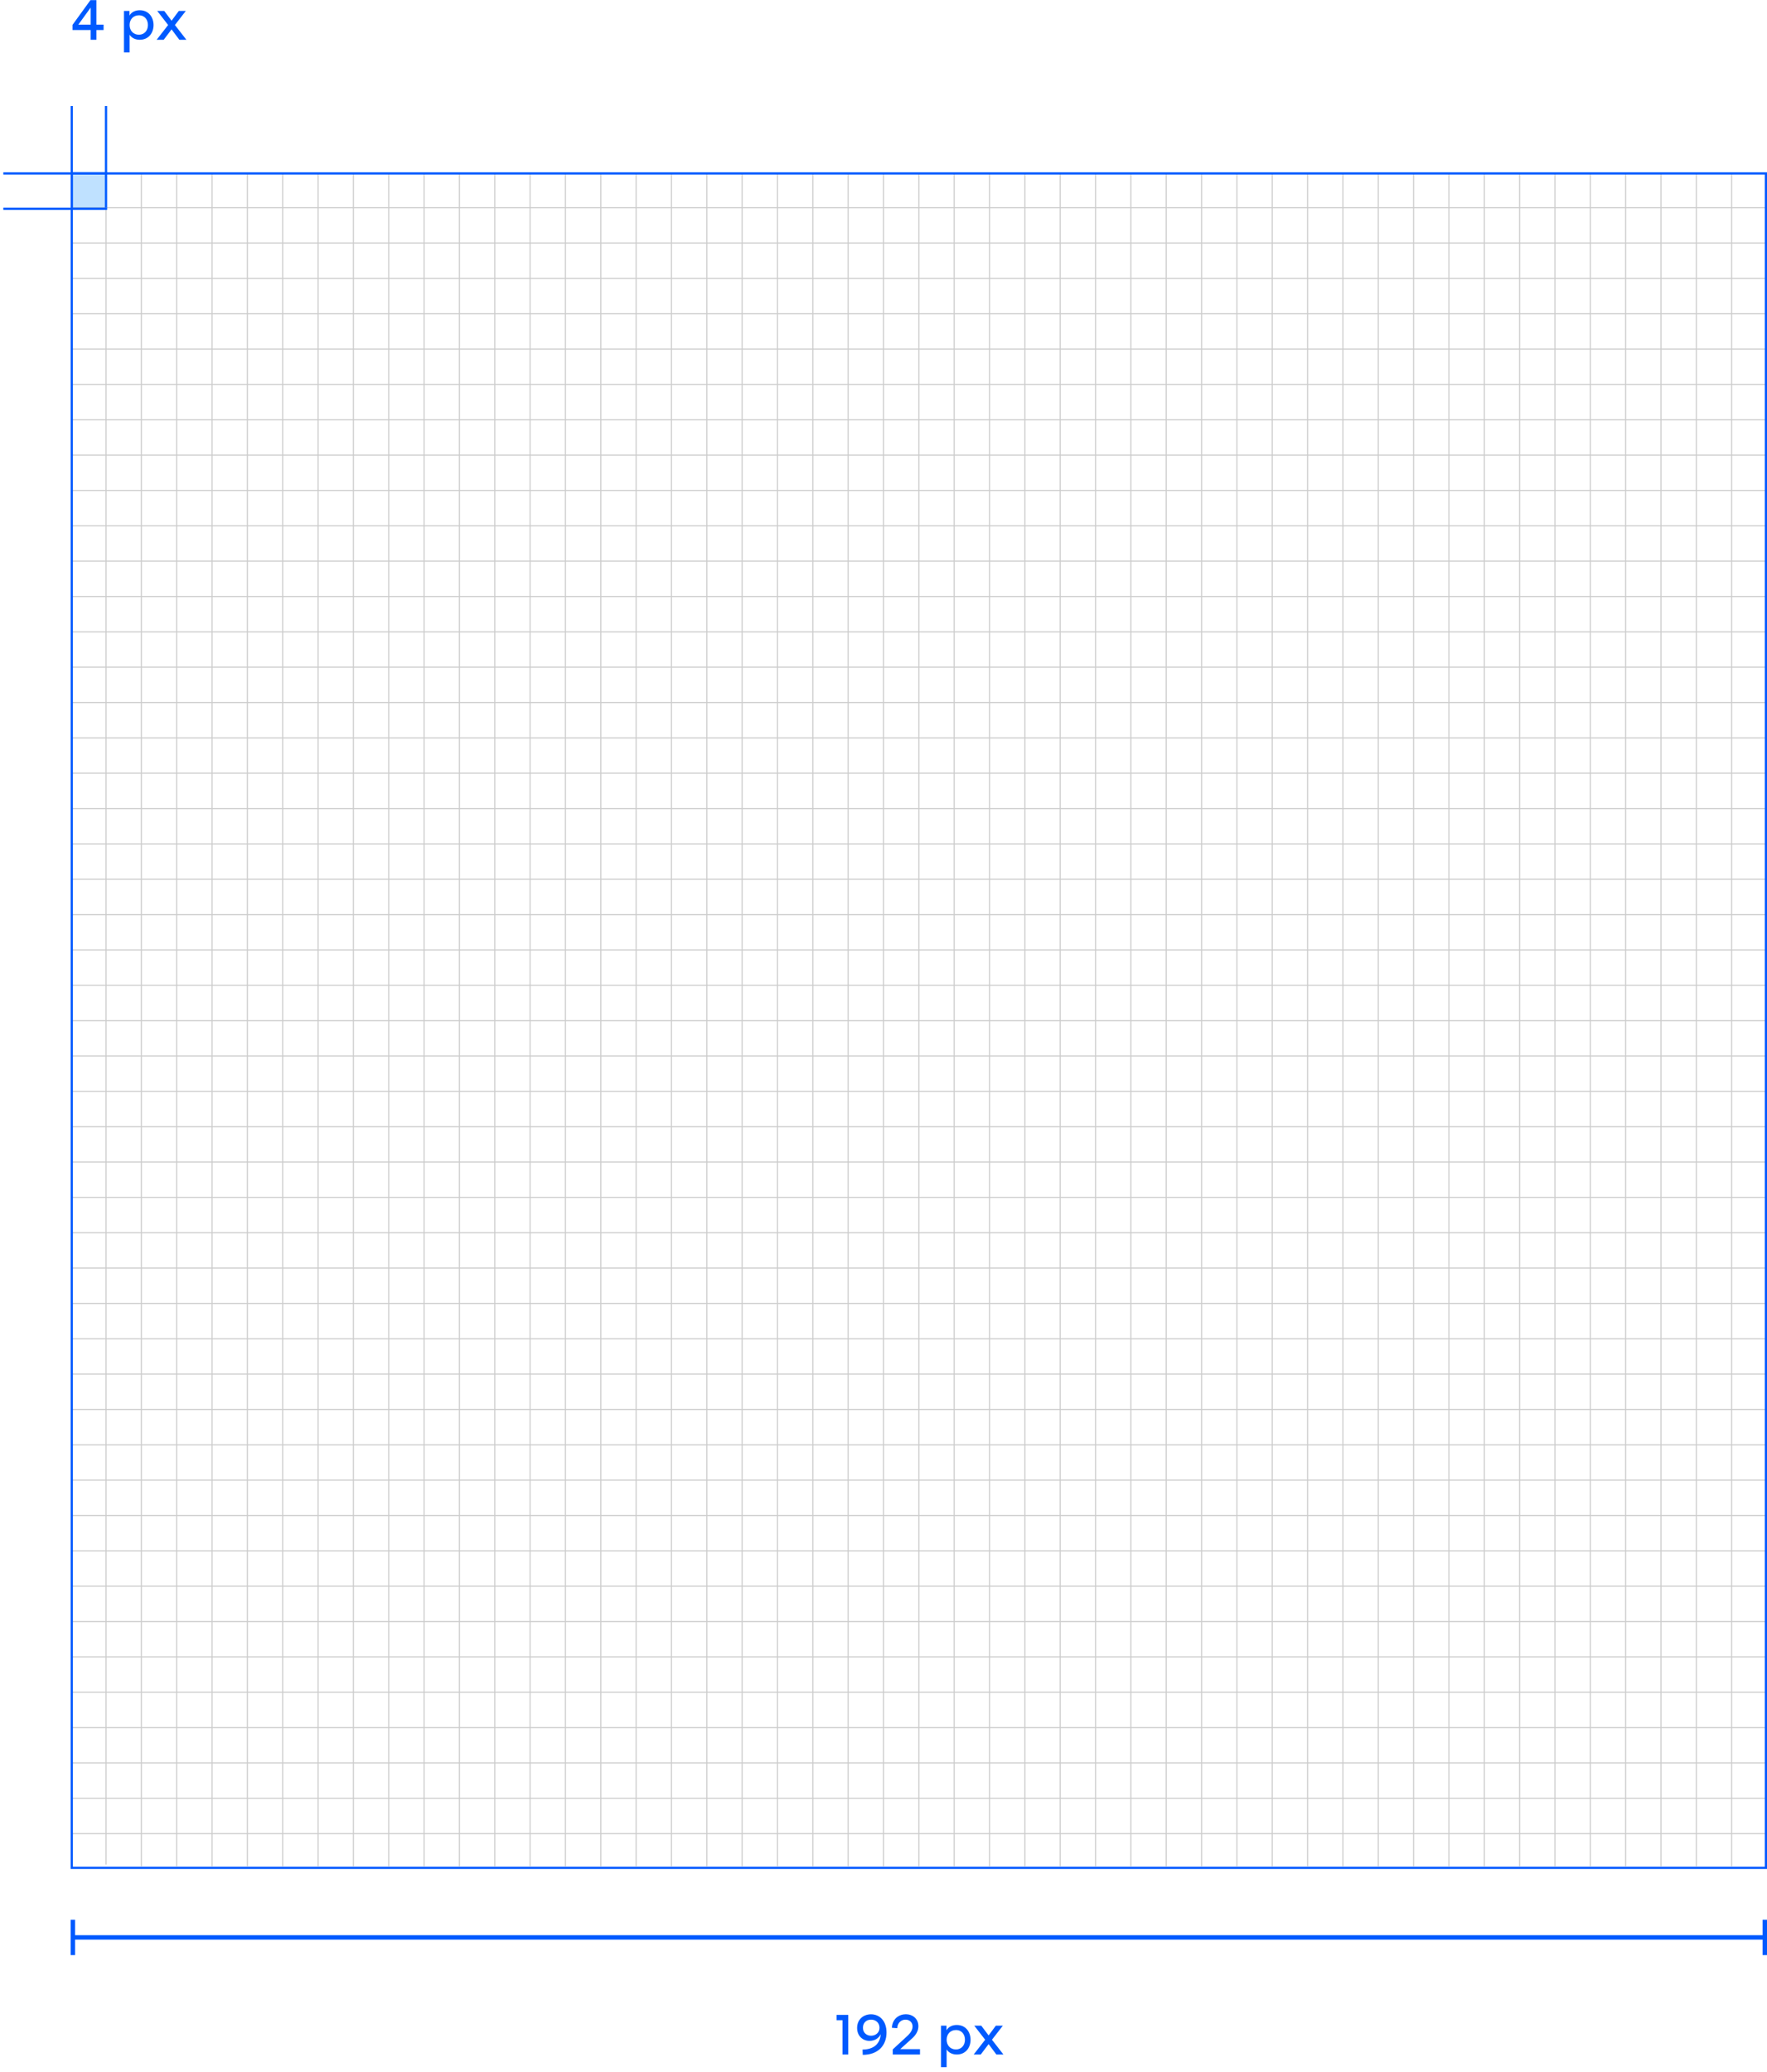 <?xml version="1.0" encoding="UTF-8"?> <svg xmlns="http://www.w3.org/2000/svg" xmlns:xlink="http://www.w3.org/1999/xlink" width="400px" height="469px" viewBox="0 0 400 469" version="1.1"><title>Group 35</title><defs><polygon id="path-1" points="0 0.997 384 0.997 384 2.992 0 2.992"></polygon><polygon id="path-3" points="0 0.997 384 0.997 384 2.992 0 2.992"></polygon><polygon id="path-5" points="0 0.997 384 0.997 384 2.992 0 2.992"></polygon><polygon id="path-7" points="0 0.997 384 0.997 384 2.992 0 2.992"></polygon><polygon id="path-9" points="0 0.997 384 0.997 384 2.992 0 2.992"></polygon><polygon id="path-11" points="0 0.997 384 0.997 384 2.992 0 2.992"></polygon><polygon id="path-13" points="0 0.997 384 0.997 384 2.992 0 2.992"></polygon><polygon id="path-15" points="0 0.997 384 0.997 384 2.992 0 2.992"></polygon><polygon id="path-17" points="0 0.997 384 0.997 384 2.992 0 2.992"></polygon><polygon id="path-19" points="0 0.997 384 0.997 384 2.992 0 2.992"></polygon><polygon id="path-21" points="0 0.997 384 0.997 384 2.992 0 2.992"></polygon><polygon id="path-23" points="0 0.997 384 0.997 384 2.992 0 2.992"></polygon><polygon id="path-25" points="0 0.997 384 0.997 384 2.992 0 2.992"></polygon><polygon id="path-27" points="0 0.997 384 0.997 384 2.992 0 2.992"></polygon><polygon id="path-29" points="0 0.997 384 0.997 384 2.992 0 2.992"></polygon><polygon id="path-31" points="0 0.997 384 0.997 384 2.992 0 2.992"></polygon><polygon id="path-33" points="0 0.997 384 0.997 384 2.992 0 2.992"></polygon><polygon id="path-35" points="0 0.997 384 0.997 384 2.992 0 2.992"></polygon><polygon id="path-37" points="0 0.997 384 0.997 384 2.992 0 2.992"></polygon><polygon id="path-39" points="0 0.997 384 0.997 384 2.992 0 2.992"></polygon><polygon id="path-41" points="0 0.997 384 0.997 384 2.992 0 2.992"></polygon><polygon id="path-43" points="0 0.997 384 0.997 384 2.992 0 2.992"></polygon><polygon id="path-45" points="0 0.997 384 0.997 384 2.992 0 2.992"></polygon><polygon id="path-47" points="0 0.997 384 0.997 384 2.992 0 2.992"></polygon><polygon id="path-49" points="0 0.997 384 0.997 384 2.992 0 2.992"></polygon><polygon id="path-51" points="0 0.997 384 0.997 384 2.992 0 2.992"></polygon><polygon id="path-53" points="0 0.997 384 0.997 384 2.992 0 2.992"></polygon><polygon id="path-55" points="0 0.997 384 0.997 384 2.992 0 2.992"></polygon><polygon id="path-57" points="0 0.997 384 0.997 384 2.992 0 2.992"></polygon><polygon id="path-59" points="0 0.997 384 0.997 384 2.992 0 2.992"></polygon><polygon id="path-61" points="0 0.997 384 0.997 384 2.992 0 2.992"></polygon><polygon id="path-63" points="0 0.997 384 0.997 384 2.992 0 2.992"></polygon><polygon id="path-65" points="0 0.997 384 0.997 384 2.992 0 2.992"></polygon><polygon id="path-67" points="0 0.997 384 0.997 384 2.992 0 2.992"></polygon><polygon id="path-69" points="0 0.997 384 0.997 384 2.992 0 2.992"></polygon><polygon id="path-71" points="0 0.997 384 0.997 384 2.992 0 2.992"></polygon><polygon id="path-73" points="0 0.997 384 0.997 384 2.992 0 2.992"></polygon><polygon id="path-75" points="0 0.997 384 0.997 384 2.992 0 2.992"></polygon><polygon id="path-77" points="0 0.997 384 0.997 384 2.992 0 2.992"></polygon><polygon id="path-79" points="0 0.997 384 0.997 384 2.992 0 2.992"></polygon><polygon id="path-81" points="0 0.997 384 0.997 384 2.992 0 2.992"></polygon><polygon id="path-83" points="0 0.997 384 0.997 384 2.992 0 2.992"></polygon><polygon id="path-85" points="0 0.997 384 0.997 384 2.992 0 2.992"></polygon><polygon id="path-87" points="0 0.997 384 0.997 384 2.992 0 2.992"></polygon><polygon id="path-89" points="0 0.997 384 0.997 384 2.992 0 2.992"></polygon><polygon id="path-91" points="0 0.997 384 0.997 384 2.992 0 2.992"></polygon><polygon id="path-93" points="0 0.997 384 0.997 384 2.992 0 2.992"></polygon></defs><g id="Brand-Guidelines" stroke="none" stroke-width="1" fill="none" fill-rule="evenodd"><g id="Icons-&amp;-illustrations-guidelines-v2" transform="translate(-397, -13157)"><g id="Group-35" transform="translate(398, 13157.03)"><g id="Group-236" transform="translate(15, 38.97)" opacity="0.199"><line x1="8" y1="0" x2="8" y2="383.008" id="Stroke-1" stroke="#000000" stroke-width="0.25"></line><line x1="16" y1="0.374" x2="16" y2="383.382" id="Stroke-3" stroke="#000000" stroke-width="0.25"></line><line x1="24" y1="0.374" x2="24" y2="383.382" id="Stroke-5" stroke="#000000" stroke-width="0.25"></line><line x1="32" y1="0.374" x2="32" y2="383.382" id="Stroke-7" stroke="#000000" stroke-width="0.25"></line><line x1="40" y1="0.374" x2="40" y2="383.382" id="Stroke-9" stroke="#000000" stroke-width="0.25"></line><line x1="48" y1="0.374" x2="48" y2="383.382" id="Stroke-11" stroke="#000000" stroke-width="0.25"></line><line x1="56" y1="0.374" x2="56" y2="383.382" id="Stroke-13" stroke="#000000" stroke-width="0.25"></line><line x1="64" y1="0.374" x2="64" y2="383.382" id="Stroke-15" stroke="#000000" stroke-width="0.25"></line><line x1="72" y1="0.374" x2="72" y2="383.382" id="Stroke-17" stroke="#000000" stroke-width="0.25"></line><line x1="80" y1="0.374" x2="80" y2="383.382" id="Stroke-19" stroke="#000000" stroke-width="0.25"></line><line x1="88" y1="0.374" x2="88" y2="383.382" id="Stroke-21" stroke="#000000" stroke-width="0.25"></line><line x1="96" y1="0.374" x2="96" y2="383.382" id="Stroke-23" stroke="#000000" stroke-width="0.25"></line><line x1="104" y1="0.374" x2="104" y2="383.382" id="Stroke-25" stroke="#000000" stroke-width="0.25"></line><line x1="112" y1="0.374" x2="112" y2="383.382" id="Stroke-27" stroke="#000000" stroke-width="0.25"></line><line x1="120" y1="0.374" x2="120" y2="383.382" id="Stroke-29" stroke="#000000" stroke-width="0.25"></line><line x1="128" y1="0.374" x2="128" y2="383.382" id="Stroke-31" stroke="#000000" stroke-width="0.25"></line><line x1="136" y1="0.374" x2="136" y2="383.382" id="Stroke-33" stroke="#000000" stroke-width="0.25"></line><line x1="144" y1="0.374" x2="144" y2="383.382" id="Stroke-35" stroke="#000000" stroke-width="0.25"></line><line x1="152" y1="0.374" x2="152" y2="383.382" id="Stroke-37" stroke="#000000" stroke-width="0.25"></line><line x1="160" y1="0.374" x2="160" y2="383.382" id="Stroke-39" stroke="#000000" stroke-width="0.25"></line><line x1="168" y1="0.374" x2="168" y2="383.382" id="Stroke-41" stroke="#000000" stroke-width="0.25"></line><line x1="176" y1="0.374" x2="176" y2="383.382" id="Stroke-43" stroke="#000000" stroke-width="0.25"></line><line x1="184" y1="0.374" x2="184" y2="383.382" id="Stroke-45" stroke="#000000" stroke-width="0.25"></line><line x1="192" y1="0.374" x2="192" y2="383.382" id="Stroke-47" stroke="#000000" stroke-width="0.25"></line><line x1="200" y1="0.374" x2="200" y2="383.382" id="Stroke-49" stroke="#000000" stroke-width="0.25"></line><line x1="208" y1="0.374" x2="208" y2="383.382" id="Stroke-51" stroke="#000000" stroke-width="0.25"></line><line x1="216" y1="0.374" x2="216" y2="383.382" id="Stroke-53" stroke="#000000" stroke-width="0.25"></line><line x1="224" y1="0.374" x2="224" y2="383.382" id="Stroke-55" stroke="#000000" stroke-width="0.25"></line><line x1="232" y1="0.374" x2="232" y2="383.382" id="Stroke-57" stroke="#000000" stroke-width="0.25"></line><line x1="240" y1="0.374" x2="240" y2="383.382" id="Stroke-59" stroke="#000000" stroke-width="0.25"></line><line x1="248" y1="0.374" x2="248" y2="383.382" id="Stroke-61" stroke="#000000" stroke-width="0.25"></line><line x1="256" y1="0.374" x2="256" y2="383.382" id="Stroke-63" stroke="#000000" stroke-width="0.25"></line><line x1="264" y1="0.374" x2="264" y2="383.382" id="Stroke-65" stroke="#000000" stroke-width="0.25"></line><line x1="272" y1="0.374" x2="272" y2="383.382" id="Stroke-67" stroke="#000000" stroke-width="0.25"></line><line x1="280" y1="0.374" x2="280" y2="383.382" id="Stroke-69" stroke="#000000" stroke-width="0.25"></line><line x1="288" y1="0.374" x2="288" y2="383.382" id="Stroke-71" stroke="#000000" stroke-width="0.25"></line><line x1="296" y1="0.374" x2="296" y2="383.382" id="Stroke-73" stroke="#000000" stroke-width="0.25"></line><line x1="304" y1="0.374" x2="304" y2="383.382" id="Stroke-75" stroke="#000000" stroke-width="0.25"></line><line x1="312" y1="0.374" x2="312" y2="383.382" id="Stroke-77" stroke="#000000" stroke-width="0.25"></line><line x1="320" y1="0.374" x2="320" y2="383.382" id="Stroke-79" stroke="#000000" stroke-width="0.25"></line><line x1="328" y1="0.374" x2="328" y2="383.382" id="Stroke-81" stroke="#000000" stroke-width="0.25"></line><line x1="336" y1="0.374" x2="336" y2="383.382" id="Stroke-83" stroke="#000000" stroke-width="0.25"></line><line x1="344" y1="0.374" x2="344" y2="383.382" id="Stroke-85" stroke="#000000" stroke-width="0.25"></line><line x1="352" y1="0.374" x2="352" y2="383.382" id="Stroke-87" stroke="#000000" stroke-width="0.25"></line><line x1="360" y1="0.374" x2="360" y2="383.382" id="Stroke-89" stroke="#000000" stroke-width="0.25"></line><line x1="368" y1="0.374" x2="368" y2="383.382" id="Stroke-91" stroke="#000000" stroke-width="0.25"></line><line x1="376" y1="0.374" x2="376" y2="383.382" id="Stroke-93" stroke="#000000" stroke-width="0.25"></line><line x1="-0" y1="8" x2="384" y2="8" stroke="#000000" stroke-width="0.25"></line><line x1="-0" y1="16" x2="384" y2="16" stroke="#000000" stroke-width="0.25"></line><line x1="-0" y1="24" x2="384" y2="24" stroke="#000000" stroke-width="0.25"></line><line x1="-0" y1="32" x2="384" y2="32" stroke="#000000" stroke-width="0.25"></line><line x1="-0" y1="40" x2="384" y2="40" stroke="#000000" stroke-width="0.25"></line><line x1="-0" y1="48" x2="384" y2="48" stroke="#000000" stroke-width="0.25"></line><line x1="-0" y1="56" x2="384" y2="56" stroke="#000000" stroke-width="0.25"></line><line x1="-0" y1="64" x2="384" y2="64" stroke="#000000" stroke-width="0.25"></line><line x1="-0" y1="72" x2="384" y2="72" stroke="#000000" stroke-width="0.25"></line><line x1="-0" y1="80" x2="384" y2="80" stroke="#000000" stroke-width="0.25"></line><line x1="-0" y1="88" x2="384" y2="88" stroke="#000000" stroke-width="0.25"></line><line x1="-0" y1="96" x2="384" y2="96" stroke="#000000" stroke-width="0.25"></line><line x1="-0" y1="104" x2="384" y2="104" stroke="#000000" stroke-width="0.25"></line><line x1="-0" y1="112" x2="384" y2="112" stroke="#000000" stroke-width="0.25"></line><line x1="-0" y1="120" x2="384" y2="120" stroke="#000000" stroke-width="0.25"></line><line x1="-0" y1="128" x2="384" y2="128" stroke="#000000" stroke-width="0.25"></line><line x1="-0" y1="136" x2="384" y2="136" stroke="#000000" stroke-width="0.25"></line><line x1="-0" y1="144" x2="384" y2="144" stroke="#000000" stroke-width="0.25"></line><line x1="-0" y1="152" x2="384" y2="152" stroke="#000000" stroke-width="0.25"></line><line x1="-0" y1="160" x2="384" y2="160" stroke="#000000" stroke-width="0.25"></line><line x1="-0" y1="168" x2="384" y2="168" stroke="#000000" stroke-width="0.25"></line><line x1="-0" y1="176" x2="384" y2="176" stroke="#000000" stroke-width="0.25"></line><line x1="-0" y1="184" x2="384" y2="184" stroke="#000000" stroke-width="0.25"></line><line x1="-0" y1="192" x2="384" y2="192" stroke="#000000" stroke-width="0.25"></line><line x1="-0" y1="200" x2="384" y2="200" stroke="#000000" stroke-width="0.25"></line><line x1="-0" y1="208" x2="384" y2="208" stroke="#000000" stroke-width="0.25"></line><line x1="-0" y1="216" x2="384" y2="216" stroke="#000000" stroke-width="0.25"></line><line x1="-0" y1="224" x2="384" y2="224" stroke="#000000" stroke-width="0.25"></line><line x1="-0" y1="232" x2="384" y2="232" stroke="#000000" stroke-width="0.25"></line><line x1="-0" y1="240" x2="384" y2="240" stroke="#000000" stroke-width="0.25"></line><line x1="-0" y1="248" x2="384" y2="248" stroke="#000000" stroke-width="0.25"></line><line x1="-0" y1="256" x2="384" y2="256" stroke="#000000" stroke-width="0.25"></line><line x1="-0" y1="264" x2="384" y2="264" stroke="#000000" stroke-width="0.25"></line><line x1="-0" y1="272" x2="384" y2="272" stroke="#000000" stroke-width="0.25"></line><line x1="-0" y1="280" x2="384" y2="280" stroke="#000000" stroke-width="0.25"></line><line x1="-0" y1="288" x2="384" y2="288" stroke="#000000" stroke-width="0.25"></line><line x1="-0" y1="296" x2="384" y2="296" stroke="#000000" stroke-width="0.25"></line><line x1="-0" y1="304" x2="384" y2="304" stroke="#000000" stroke-width="0.25"></line><line x1="-0" y1="312" x2="384" y2="312" stroke="#000000" stroke-width="0.25"></line><line x1="-0" y1="320" x2="384" y2="320" stroke="#000000" stroke-width="0.25"></line><line x1="-0" y1="328" x2="384" y2="328" stroke="#000000" stroke-width="0.25"></line><line x1="-0" y1="336" x2="384" y2="336" stroke="#000000" stroke-width="0.25"></line><line x1="-0" y1="344" x2="384" y2="344" stroke="#000000" stroke-width="0.25"></line><line x1="-0" y1="352" x2="384" y2="352" stroke="#000000" stroke-width="0.25"></line><line x1="-0" y1="360" x2="384" y2="360" stroke="#000000" stroke-width="0.25"></line><line x1="-0" y1="368" x2="384" y2="368" stroke="#000000" stroke-width="0.25"></line><line x1="-0" y1="376" x2="384" y2="376" stroke="#000000" stroke-width="0.25"></line></g><rect id="Rectangle" stroke="#005AFF" stroke-width="0.5" x="15.25" y="39.22" width="383.5" height="383.5"></rect><rect id="Rectangle" fill="#0087FF" opacity="0.251" x="15" y="38.97" width="8" height="8"></rect><path d="M191.023,464.97 L191.023,456 L188.371,456 L188.371,457.209 L189.723,457.209 L189.723,464.97 L191.023,464.97 Z M194.299,465.048 C197.744,465.048 199.681,462.955 199.681,459.991 C199.681,457.326 198.095,455.87 196.171,455.87 C194.455,455.87 193.025,457.027 193.025,458.964 C193.025,460.771 194.299,461.889 195.846,461.889 C196.899,461.889 197.952,461.356 198.368,460.355 C198.199,462.773 196.548,463.839 194.26,463.852 L194.299,465.048 Z M196.197,460.719 C195.261,460.719 194.351,460.134 194.351,458.912 C194.351,457.859 195.04,457.079 196.184,457.079 C197.328,457.079 198.095,457.859 198.095,458.925 C198.095,460.095 197.146,460.719 196.197,460.719 Z M207.26,464.97 L207.26,463.761 L202.775,463.761 L204.998,461.759 C205.635,461.187 206.896,460.212 206.896,458.548 C206.896,456.871 205.583,455.857 204.062,455.857 C202.554,455.857 200.994,456.858 200.903,458.925 L202.112,459.016 C202.164,457.703 203.1,457.079 203.984,457.079 C204.816,457.079 205.583,457.625 205.583,458.639 C205.583,459.744 204.608,460.589 203.945,461.187 L201.098,463.813 L201.098,464.97 L207.26,464.97 Z M213.292,467.843 L213.292,463.826 C213.747,464.541 214.553,464.97 215.593,464.97 C217.621,464.97 218.713,463.384 218.713,461.642 C218.713,459.9 217.634,458.288 215.593,458.288 C214.514,458.288 213.682,458.743 213.266,459.497 L213.266,458.444 L212.018,458.444 L212.018,467.843 L213.292,467.843 Z M215.398,463.826 C214.137,463.826 213.292,462.903 213.292,461.629 C213.292,460.355 214.137,459.432 215.398,459.432 C216.737,459.432 217.439,460.459 217.439,461.629 C217.439,462.903 216.62,463.826 215.398,463.826 Z M221.014,464.97 L222.795,462.617 L224.55,464.97 L226.149,464.97 L223.549,461.629 L226.019,458.444 L224.433,458.444 L222.795,460.654 L221.131,458.444 L219.545,458.444 L222.015,461.629 L219.415,464.97 L221.014,464.97 Z" id="192px" fill="#005AFF" fill-rule="nonzero"></path><path d="M20.824,8.97 L20.824,6.76 L22.449,6.76 L22.449,5.551 L20.824,5.551 L20.824,-9.09494702e-13 L19.472,-9.09494702e-13 L15.416,5.603 L15.416,6.76 L19.524,6.76 L19.524,8.97 L20.824,8.97 Z M19.524,5.551 L16.729,5.551 L19.524,1.69 L19.524,5.551 Z M28.338,11.843 L28.338,7.826 C28.793,8.541 29.599,8.97 30.639,8.97 C32.667,8.97 33.759,7.384 33.759,5.642 C33.759,3.9 32.68,2.288 30.639,2.288 C29.56,2.288 28.728,2.743 28.312,3.497 L28.312,2.444 L27.064,2.444 L27.064,11.843 L28.338,11.843 Z M30.444,7.826 C29.183,7.826 28.338,6.903 28.338,5.629 C28.338,4.355 29.183,3.432 30.444,3.432 C31.783,3.432 32.485,4.459 32.485,5.629 C32.485,6.903 31.666,7.826 30.444,7.826 Z M36.06,8.97 L37.841,6.617 L39.596,8.97 L41.195,8.97 L38.595,5.629 L41.065,2.444 L39.479,2.444 L37.841,4.654 L36.177,2.444 L34.591,2.444 L37.061,5.629 L34.461,8.97 L36.06,8.97 Z" id="4px" fill="#005AFF" fill-rule="nonzero"></path><line x1="23" y1="47.22" x2="-6.94236335e-15" y2="47.22" id="Line-7-Copy-60" stroke="#005AFF" stroke-width="0.5" stroke-linecap="square"></line><path id="Line-7-Copy-35" d="M16,434.47 L16,437.969 L398,437.969 L398,434.47 L399,434.47 L399,442.47 L398,442.47 L398,438.969 L16,438.969 L16,442.47 L15,442.47 L15,434.47 L16,434.47 Z" fill="#005AFF" fill-rule="nonzero"></path><line x1="23" y1="39.22" x2="0" y2="39.22" id="Line-7-Copy-59" stroke="#005AFF" stroke-width="0.5" stroke-linecap="square"></line><line x1="15.25" y1="46.97" x2="15.25" y2="23.97" id="Line-7-Copy-44" stroke="#005AFF" stroke-width="0.5"></line><line x1="23" y1="46.97" x2="23" y2="23.97" id="Line-7-Copy-58" stroke="#005AFF" stroke-width="0.5"></line></g></g></g></svg> 